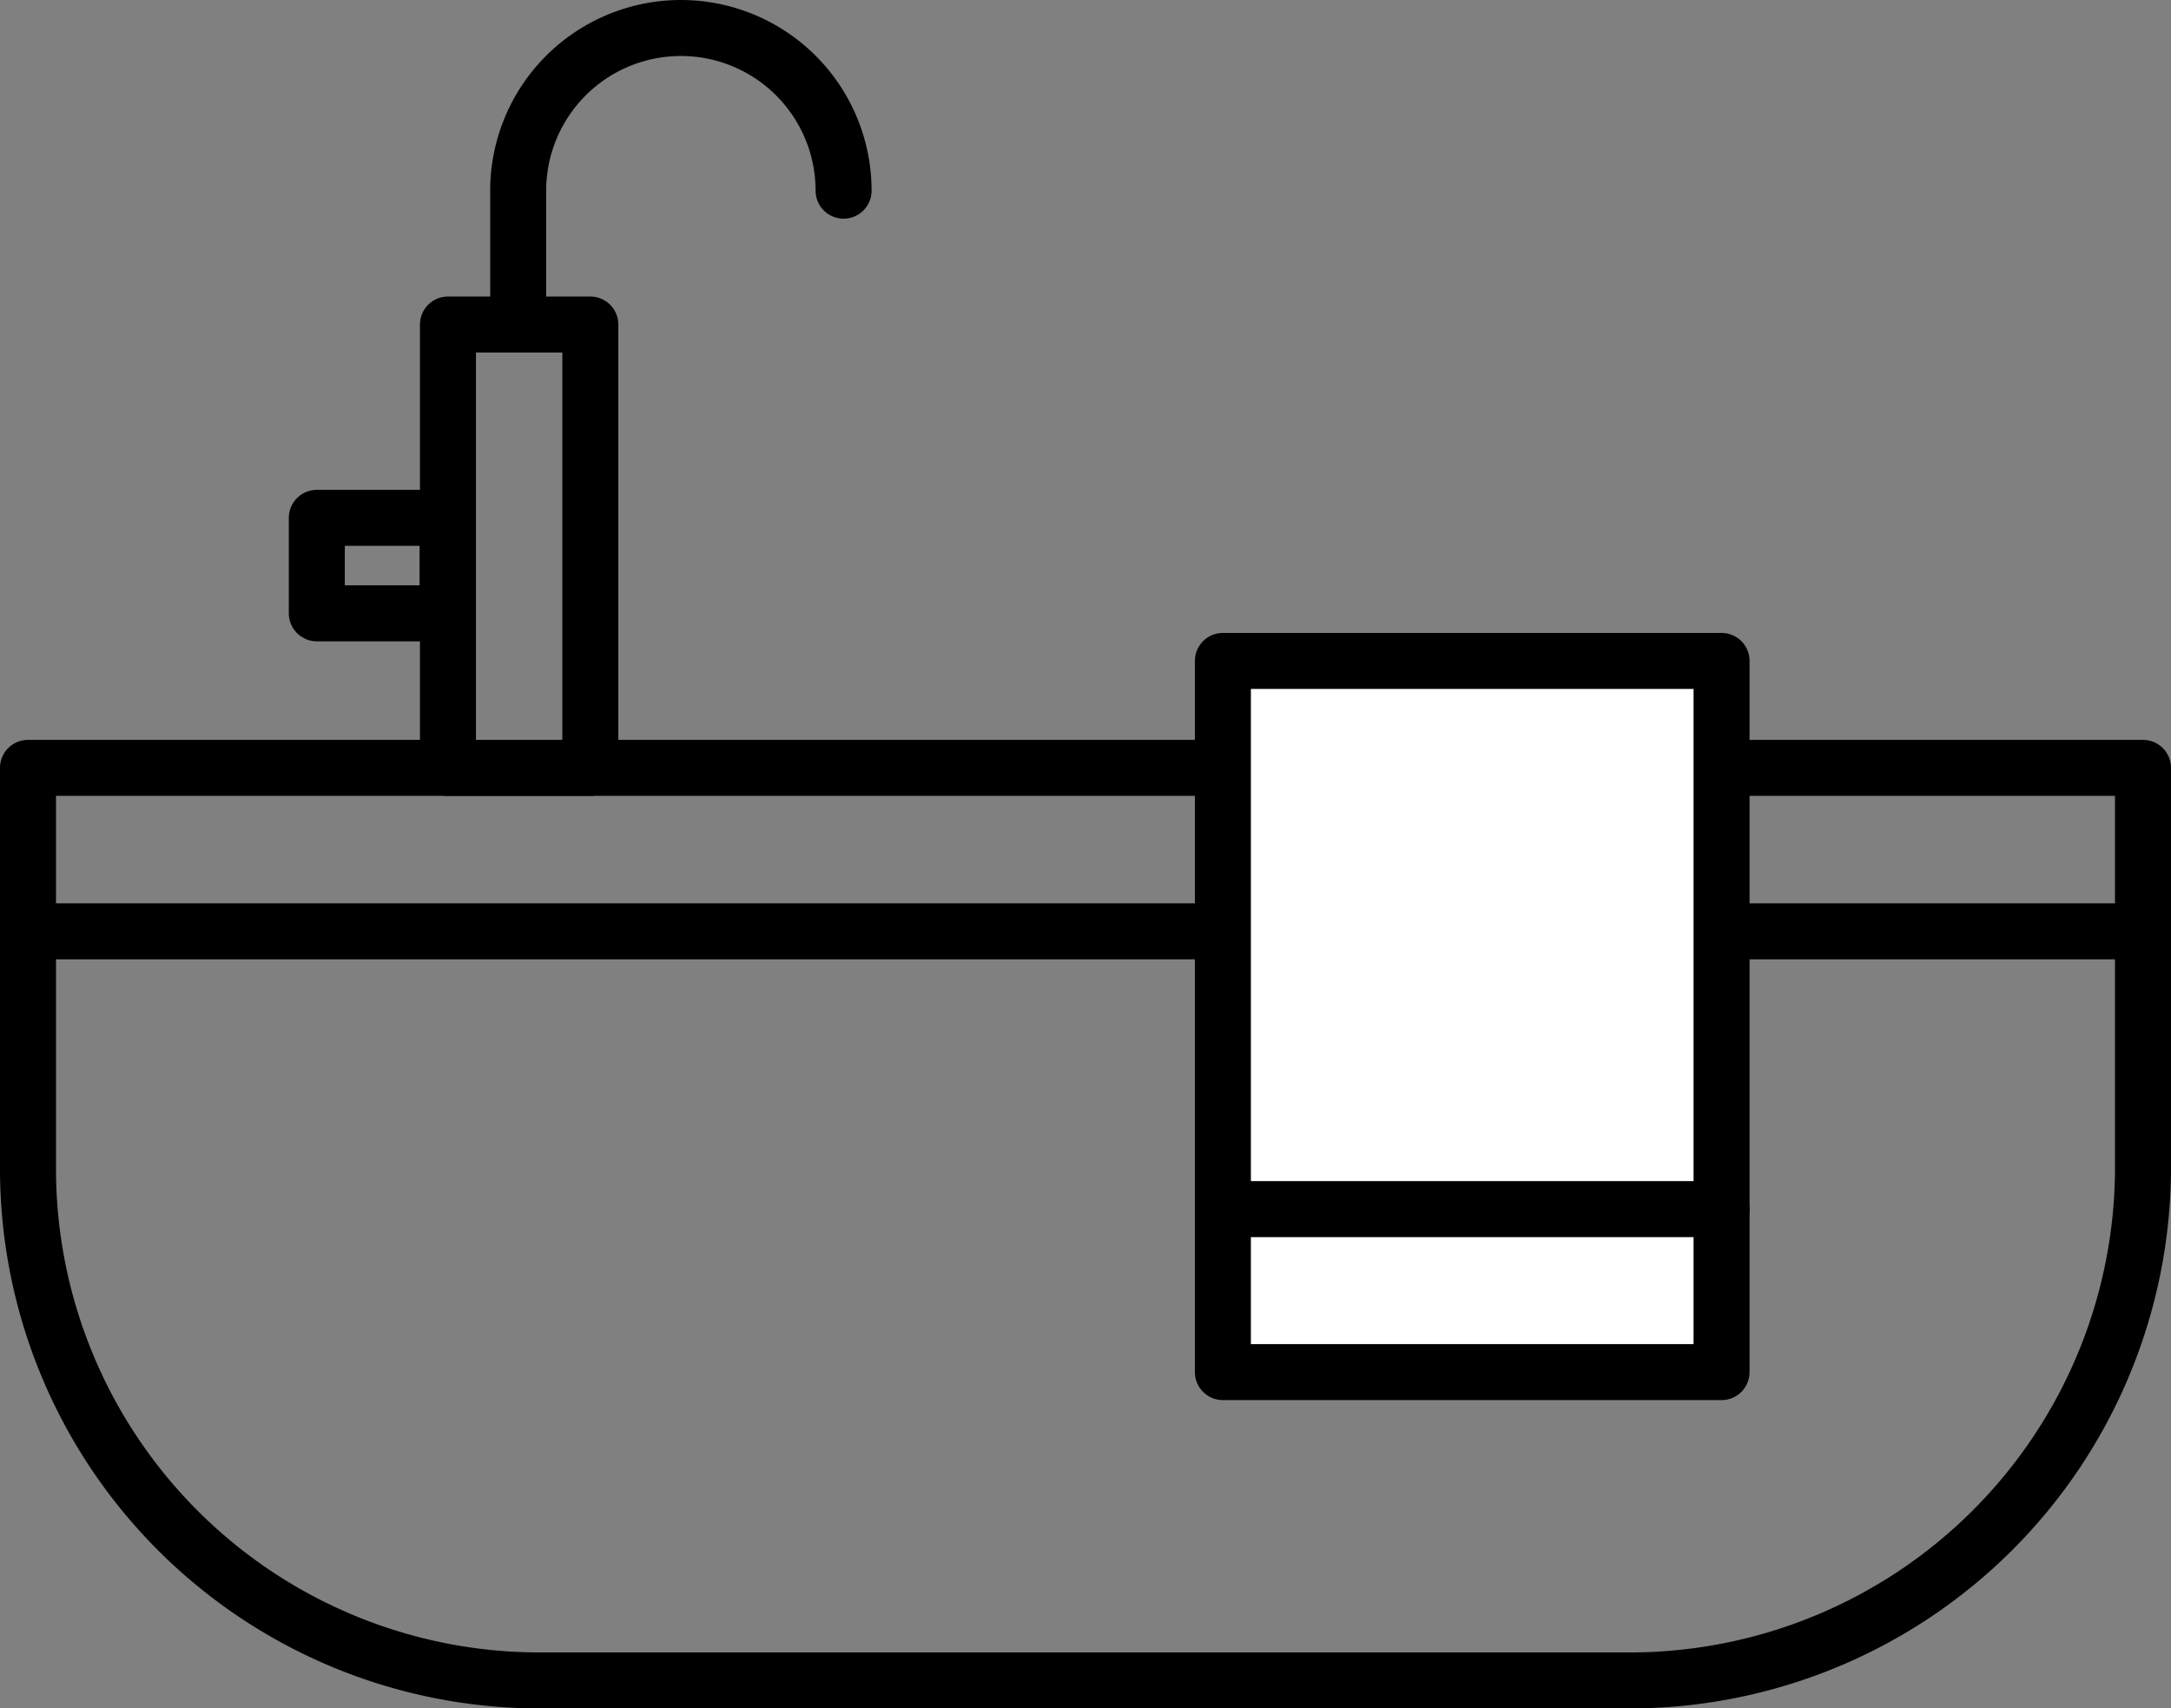 <svg id="图层_1" data-name="图层 1" xmlns="http://www.w3.org/2000/svg" viewBox="0 0 465.22 366.09"><rect x="0" y="0" width="465.22" height="366.09" fill="#808080" stroke="none"/><defs><style>.cls-1{fill:none;}.cls-1,.cls-2{stroke:#000;stroke-linecap:round;stroke-linejoin:round;stroke-width:12px;}.cls-2{fill:#fff;}</style></defs><title>普通浴缸</title><path class="cls-1" d="M126.47,191.69" transform="translate(-174.03 -111.41)"/><path class="cls-1" d="M6,164.56H459.22a0,0,0,0,1,0,0v85.57a110,110,0,0,1-110,110H115.66A109.66,109.66,0,0,1,6,250.44V164.56a0,0,0,0,1,0,0Z"/><path class="cls-1" d="M285.07,179.12V152.27a34.87,34.87,0,0,1,34.87-34.86h0a34.86,34.86,0,0,1,34.86,34.86" transform="translate(-174.03 -111.41)"/><rect class="cls-1" x="67.89" y="110.98" width="28.04" height="20.46"/><rect class="cls-1" x="95.99" y="69.55" width="30.51" height="95.01"/><line class="cls-1" x1="6" y1="199.59" x2="459.22" y2="199.59"/><rect class="cls-2" x="262.05" y="141.64" width="106.86" height="152.41"/><line class="cls-2" x1="262.05" y1="259.12" x2="368.92" y2="259.12"/></svg>